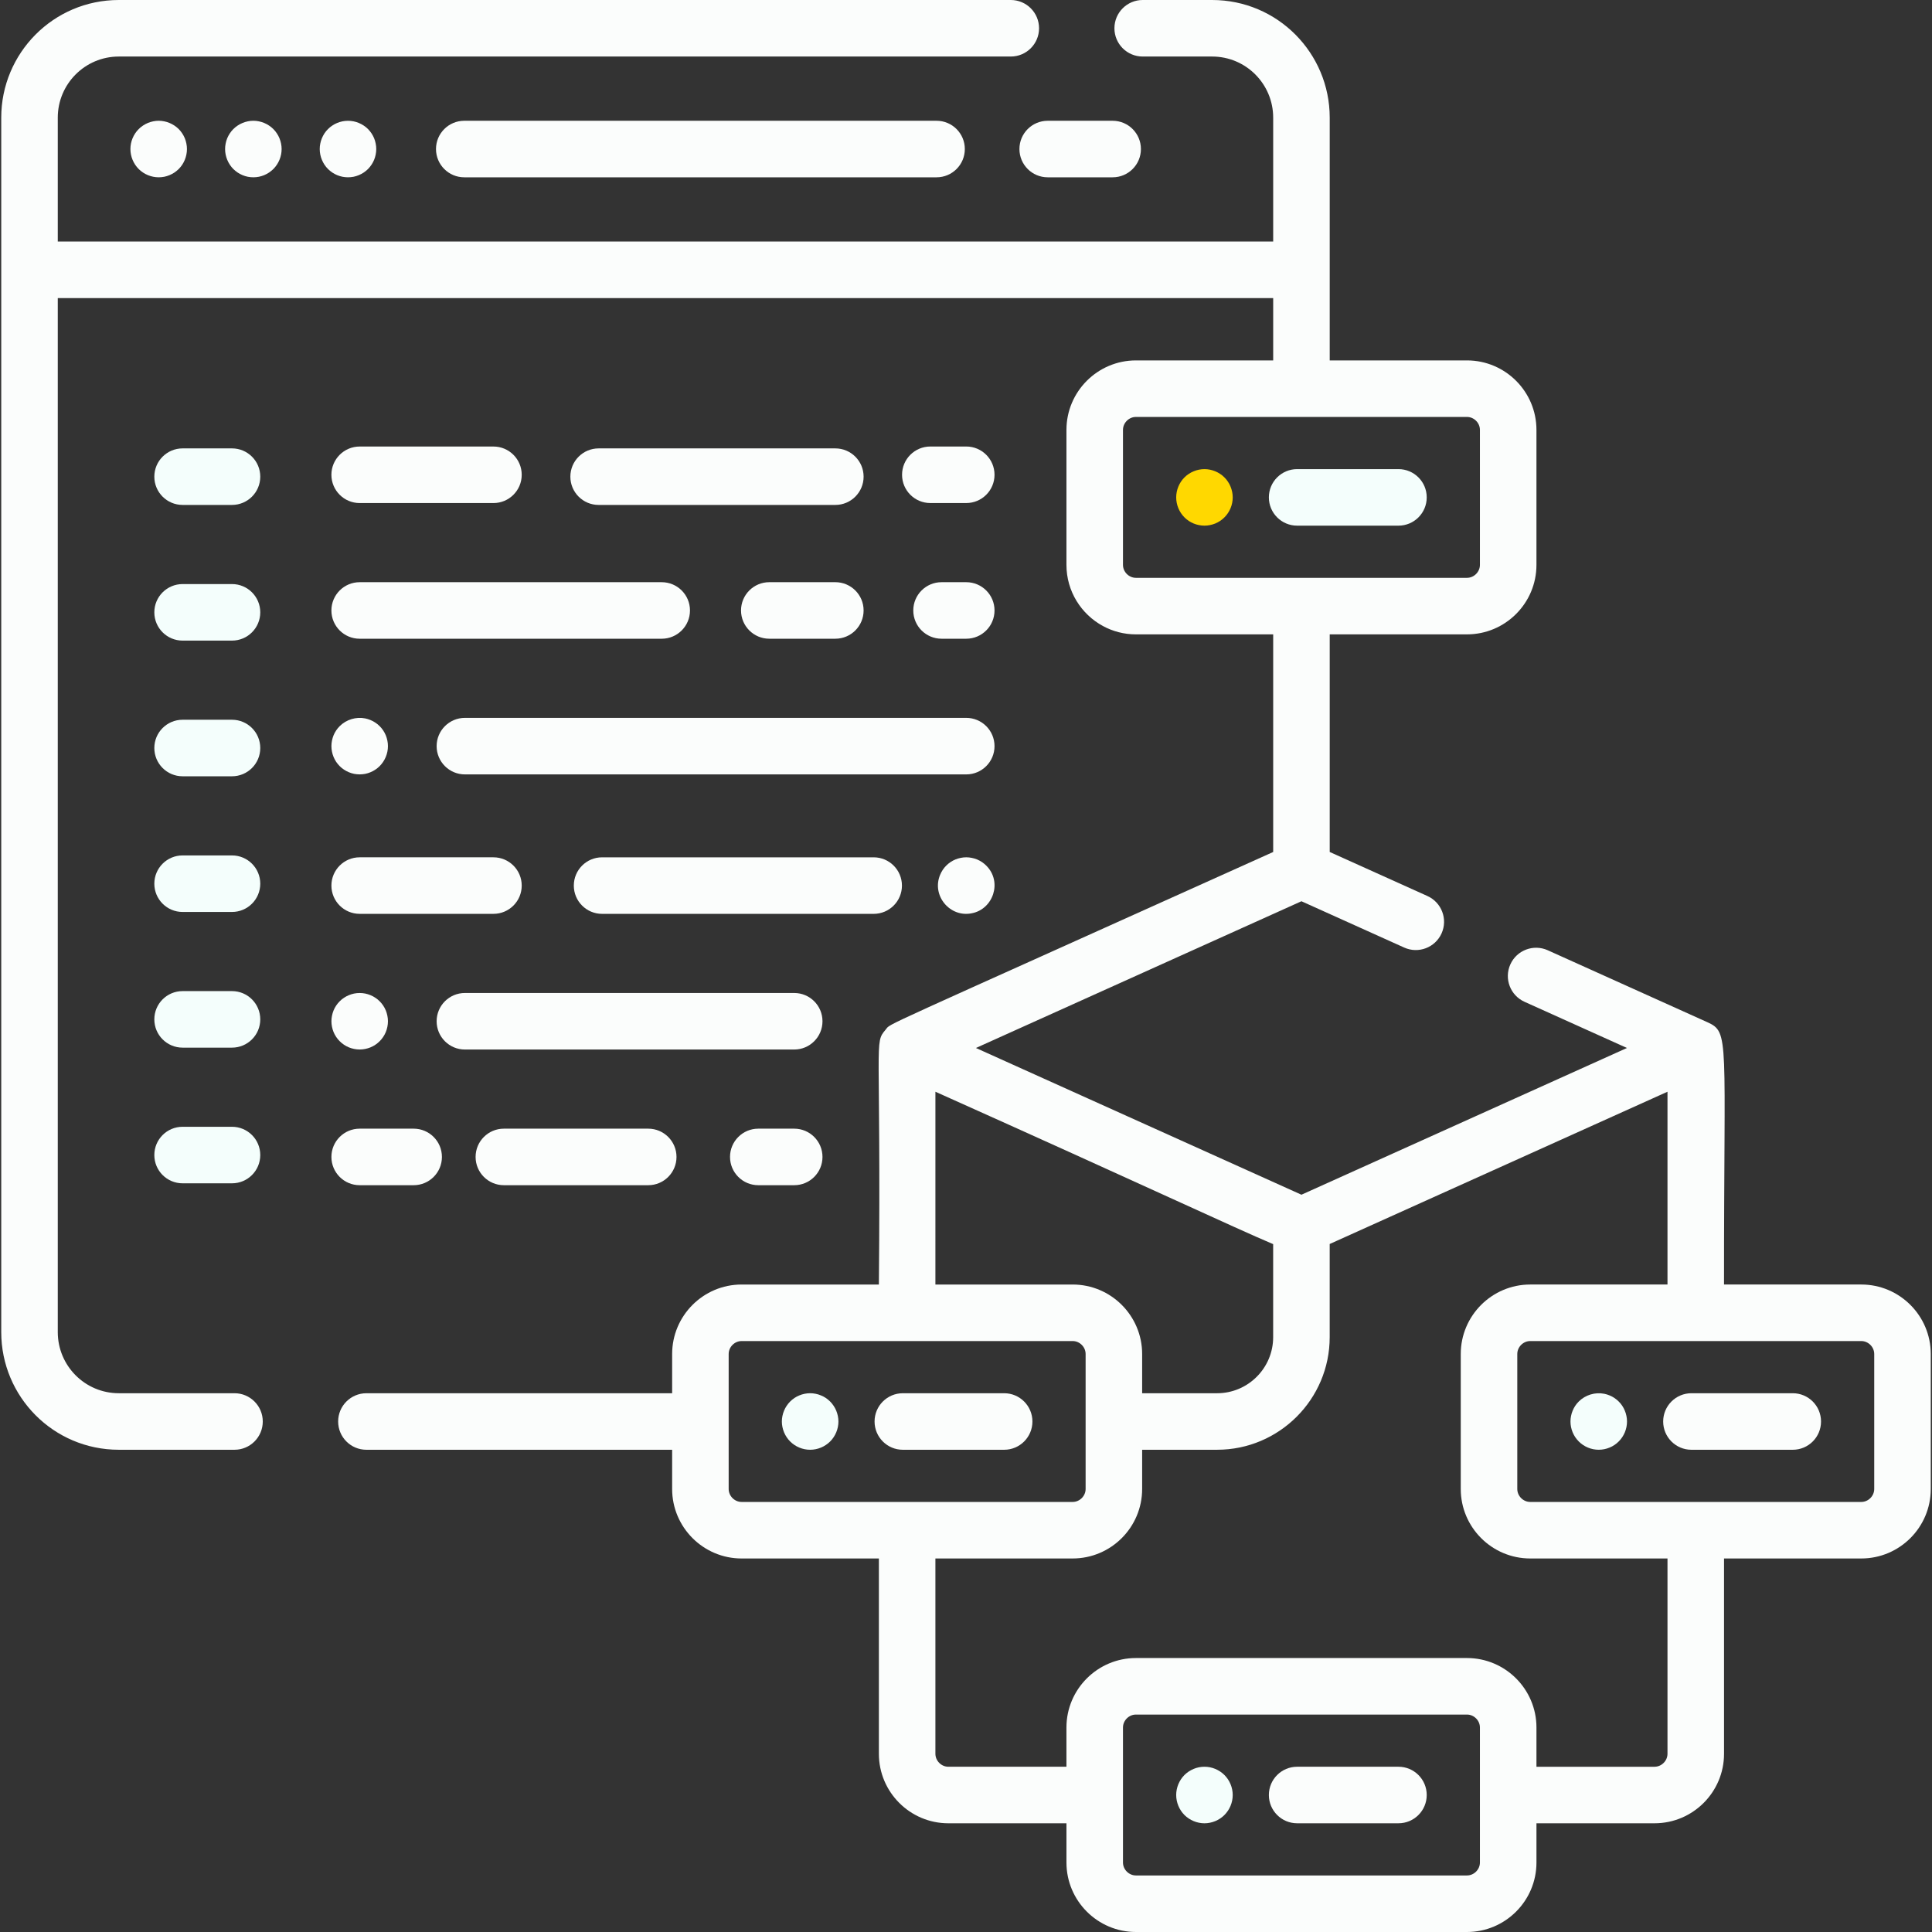<svg width="512" height="512" viewBox="0 0 512 512" fill="none" xmlns="http://www.w3.org/2000/svg">
<rect x="0" y="0" width="512" height="512" fill="#333333" stroke="none"/>
<path d="M49.392 38.036C49.303 37.557 49.153 37.087 48.974 36.628C48.785 36.179 48.554 35.749 48.285 35.34C48.014 34.931 47.696 34.541 47.355 34.201C47.005 33.851 46.627 33.542 46.217 33.272C45.807 33.002 45.367 32.763 44.919 32.583C44.469 32.392 43.999 32.253 43.52 32.154C42.551 31.954 41.562 31.954 40.594 32.154C40.115 32.254 39.645 32.394 39.187 32.583C38.737 32.763 38.307 33.002 37.898 33.272C37.489 33.542 37.109 33.851 36.76 34.201C35.361 35.599 34.562 37.527 34.562 39.495C34.562 41.473 35.361 43.4 36.76 44.799C38.157 46.187 40.084 46.986 42.053 46.986C42.542 46.986 43.032 46.936 43.522 46.846C44.001 46.746 44.471 46.606 44.919 46.417C45.367 46.227 45.809 45.998 46.218 45.728C46.627 45.448 47.007 45.139 47.356 44.799C47.697 44.449 48.016 44.07 48.286 43.66C48.556 43.251 48.785 42.811 48.974 42.362C49.154 41.913 49.304 41.443 49.394 40.964C49.495 40.475 49.544 39.985 49.544 39.496C49.542 39.004 49.492 38.515 49.392 38.036Z" fill="#FBFDFC"/>
<path d="M74.483 38.036C74.383 37.557 74.243 37.087 74.054 36.628C73.874 36.179 73.635 35.749 73.365 35.34C73.095 34.931 72.786 34.541 72.436 34.201C72.085 33.851 71.707 33.542 71.296 33.272C70.888 33.002 70.457 32.763 70.009 32.583C69.549 32.392 69.079 32.253 68.601 32.154C67.642 31.954 66.643 31.954 65.674 32.154C65.196 32.254 64.726 32.394 64.277 32.583C63.828 32.763 63.387 33.002 62.979 33.272C62.57 33.542 62.19 33.851 61.839 34.201C61.499 34.541 61.18 34.93 60.91 35.34C60.639 35.749 60.411 36.179 60.221 36.628C60.032 37.087 59.891 37.557 59.802 38.036C59.702 38.515 59.653 39.005 59.653 39.494C59.653 41.472 60.452 43.399 61.839 44.798C62.19 45.138 62.568 45.447 62.979 45.727C63.388 45.997 63.828 46.226 64.277 46.416C64.726 46.606 65.196 46.746 65.674 46.845C66.153 46.935 66.653 46.985 67.143 46.985C67.631 46.985 68.121 46.935 68.601 46.845C69.079 46.745 69.549 46.605 70.009 46.416C70.457 46.226 70.888 45.997 71.296 45.727C71.705 45.447 72.085 45.138 72.436 44.798C73.833 43.4 74.633 41.472 74.633 39.494C74.632 39.004 74.581 38.515 74.483 38.036Z" fill="#FBFDFC"/>
<path d="M99.561 38.036C99.472 37.557 99.322 37.087 99.142 36.628C98.953 36.179 98.724 35.749 98.454 35.34C98.174 34.931 97.865 34.541 97.525 34.201C97.174 33.851 96.796 33.542 96.385 33.272C95.975 33.002 95.535 32.763 95.087 32.583C94.638 32.392 94.168 32.253 93.689 32.154C92.719 31.964 91.721 31.964 90.763 32.154C90.284 32.254 89.814 32.394 89.355 32.583C88.906 32.763 88.466 33.002 88.067 33.272C87.657 33.542 87.267 33.851 86.927 34.201C86.578 34.541 86.269 34.93 85.99 35.34C85.728 35.749 85.49 36.179 85.309 36.628C85.121 37.087 84.969 37.557 84.88 38.036C84.779 38.515 84.731 39.005 84.731 39.494C84.731 39.983 84.781 40.473 84.88 40.962C84.971 41.441 85.121 41.911 85.309 42.36C85.49 42.809 85.728 43.249 85.99 43.648C86.269 44.068 86.579 44.447 86.927 44.797C87.267 45.137 87.656 45.446 88.067 45.726C88.466 45.996 88.906 46.225 89.355 46.415C89.814 46.605 90.284 46.745 90.763 46.845C91.242 46.935 91.733 46.985 92.221 46.985C92.71 46.985 93.2 46.935 93.689 46.845C94.168 46.745 94.638 46.605 95.087 46.415C95.535 46.225 95.977 45.996 96.385 45.726C96.793 45.446 97.174 45.137 97.525 44.797C97.865 44.447 98.172 44.068 98.454 43.648C98.725 43.248 98.953 42.809 99.142 42.36C99.323 41.911 99.472 41.441 99.561 40.962C99.662 40.473 99.71 39.983 99.71 39.494C99.71 39.004 99.66 38.515 99.561 38.036Z" fill="#FBFDFC"/>
<path d="M248.198 32.006H123.034C118.896 32.006 115.543 35.36 115.543 39.497C115.543 43.634 118.896 46.988 123.034 46.988H248.198C252.336 46.988 255.689 43.634 255.689 39.497C255.689 35.36 252.336 32.006 248.198 32.006Z" fill="#FBFDFC"/>
<path d="M294.864 32.006H277.651C273.514 32.006 270.16 35.36 270.16 39.497C270.16 43.634 273.513 46.988 277.651 46.988H294.864C299.002 46.988 302.355 43.634 302.355 39.497C302.354 35.36 299.002 32.006 294.864 32.006Z" fill="#FBFDFC"/>
<path d="M370.606 124.322H343.754C339.616 124.322 336.263 127.676 336.263 131.813C336.263 135.95 339.616 139.304 343.754 139.304H370.606C374.743 139.304 378.097 135.95 378.097 131.813C378.097 127.676 374.744 124.322 370.606 124.322Z" fill="#F4FEFC"/>
<path d="M326.535 130.353C326.434 129.874 326.294 129.404 326.105 128.945C325.925 128.496 325.686 128.056 325.417 127.657C325.146 127.247 324.838 126.858 324.487 126.518C324.147 126.168 323.758 125.859 323.348 125.589C322.938 125.319 322.509 125.08 322.06 124.9C321.601 124.71 321.131 124.57 320.652 124.47C319.693 124.27 318.694 124.28 317.726 124.47C317.247 124.57 316.777 124.71 316.328 124.9C315.88 125.08 315.439 125.319 315.03 125.589C314.621 125.859 314.241 126.168 313.891 126.518C312.502 127.906 311.704 129.844 311.704 131.812C311.704 133.79 312.503 135.717 313.891 137.106C314.241 137.456 314.619 137.765 315.03 138.045C315.439 138.315 315.88 138.544 316.328 138.734C316.777 138.914 317.247 139.064 317.726 139.153C318.215 139.253 318.705 139.303 319.194 139.303C319.683 139.303 320.173 139.253 320.652 139.153C321.131 139.063 321.601 138.913 322.06 138.734C322.509 138.544 322.939 138.315 323.348 138.045C323.757 137.765 324.147 137.456 324.487 137.106C325.885 135.718 326.684 133.79 326.684 131.812C326.684 131.322 326.634 130.832 326.535 130.353Z" fill="#FFD800"/>
<path d="M493.257 340.41H456.883C456.853 274.818 458.425 273.588 452.47 270.896L410.164 251.826C406.396 250.126 401.958 251.803 400.257 255.576C398.557 259.347 400.236 263.783 404.008 265.484L431.163 277.725L344.896 316.613L258.628 277.726L344.896 238.84L372.122 251.112C375.891 252.811 380.328 251.134 382.03 247.362C383.73 243.591 382.051 239.155 378.279 237.455L352.388 225.784V168.114H388.762C398.916 168.114 407.175 159.853 407.175 149.7V113.926C407.175 103.772 398.915 95.512 388.762 95.512H352.388V31.173C352.388 14.094 338.583 0 321.215 0H302.825C298.687 0 295.334 3.354 295.334 7.491C295.334 11.628 298.687 14.982 302.825 14.982H321.215C330.205 14.982 337.406 22.273 337.406 31.173V64.012H15.311V31.173C15.311 22.301 22.481 14.982 31.502 14.982H267.869C272.007 14.982 275.36 11.628 275.36 7.491C275.36 3.354 272.007 0 267.869 0H31.502C14.11 0 0.329 14.124 0.329 31.173V353.03C0.329 370.086 14.105 384.202 31.502 384.202H62.146C66.284 384.202 69.637 380.85 69.637 376.712C69.637 372.574 66.284 369.221 62.146 369.221H31.502C22.49 369.221 15.311 361.91 15.311 353.03V78.994H337.408V95.513H301.033C290.879 95.513 282.619 103.774 282.619 113.928V149.701V149.702C282.619 156.682 286.523 162.768 292.263 165.89C294.872 167.309 297.86 168.115 301.033 168.115H337.408L337.407 225.784C229.506 274.423 236.327 270.967 234.705 272.87C231.555 276.563 233.509 274.802 232.911 340.412H196.539C186.385 340.412 178.125 348.673 178.125 358.826V369.222H97.103C92.965 369.222 89.612 372.575 89.612 376.713C89.612 380.85 92.965 384.203 97.103 384.203H178.124V394.599C178.124 404.753 186.385 413.014 196.538 413.014H232.913V464.775C232.913 474.929 241.174 483.19 251.327 483.19H282.621V493.586C282.621 503.74 290.882 512 301.035 512H388.765C398.919 512 407.178 503.739 407.178 493.585V483.189H438.472C448.626 483.189 456.886 474.928 456.886 464.774V413.013H493.26C503.414 413.013 511.674 404.752 511.674 394.598V358.825C511.672 348.671 503.411 340.41 493.257 340.41ZM301.033 153.132C299.173 153.132 297.601 151.56 297.601 149.699V113.926C297.601 112.065 299.173 110.493 301.033 110.493C311.65 110.493 378.076 110.493 388.763 110.493C390.623 110.493 392.195 112.065 392.195 113.926V149.7C392.195 151.56 390.623 153.132 388.763 153.132H344.899H301.033ZM247.894 289.321C303.785 314.367 326.977 325.305 337.401 329.709V354.36C337.401 362.555 330.734 369.222 322.539 369.222H302.681V358.827C302.681 348.673 294.421 340.413 284.267 340.413H247.892L247.894 289.321ZM196.538 398.031C194.677 398.031 193.105 396.459 193.105 394.598C193.105 382.087 193.105 371.336 193.105 358.825C193.105 356.965 194.676 355.392 196.538 355.392C207.155 355.392 273.581 355.392 284.268 355.392C286.128 355.392 287.7 356.964 287.7 358.825V394.598C287.7 396.458 286.128 398.031 284.268 398.031H196.538ZM388.764 497.016H301.033C299.172 497.016 297.601 495.444 297.601 493.583V457.809C297.601 455.949 299.172 454.377 301.033 454.377H388.763C390.623 454.377 392.195 455.949 392.195 457.809V493.583H392.196C392.196 495.443 390.624 497.016 388.764 497.016ZM441.902 464.774C441.902 466.634 440.33 468.207 438.47 468.207H407.177V457.81C407.177 447.656 398.916 439.396 388.763 439.396H301.032C290.878 439.396 282.618 447.657 282.618 457.81V468.206H251.324C249.464 468.206 247.892 466.634 247.892 464.773V413.012H284.266C294.42 413.012 302.68 404.751 302.68 394.598V384.201H322.538C338.994 384.201 352.382 370.814 352.382 354.358V329.673L441.902 289.32V340.411H405.528C395.375 340.411 387.115 348.672 387.115 358.825V394.598C387.115 404.752 395.376 413.013 405.528 413.013H441.902V464.774ZM496.69 394.598C496.69 396.458 495.119 398.031 493.257 398.031H405.528C403.668 398.031 402.097 396.459 402.097 394.598V358.825C402.097 356.965 403.668 355.392 405.528 355.392H493.257C495.118 355.392 496.69 356.964 496.69 358.825V394.598V394.598Z" fill="#FBFDFC"/>
<path d="M475.101 369.221H448.249C444.111 369.221 440.758 372.574 440.758 376.712C440.758 380.85 444.111 384.203 448.249 384.203H475.101C479.238 384.203 482.592 380.85 482.592 376.712C482.592 372.574 479.238 369.221 475.101 369.221Z" fill="#FBFDFC"/>
<path d="M431.026 375.251C430.935 374.773 430.786 374.293 430.595 373.845C430.415 373.396 430.186 372.955 429.916 372.557C429.636 372.138 429.327 371.757 428.977 371.417C428.637 371.067 428.249 370.758 427.838 370.478C427.439 370.207 426.999 369.979 426.55 369.798C426.101 369.609 425.621 369.458 425.152 369.368C422.706 368.879 420.129 369.678 418.39 371.415C418.04 371.755 417.731 372.135 417.451 372.555C417.181 372.953 416.952 373.394 416.772 373.843C416.583 374.291 416.432 374.772 416.343 375.25C416.242 375.729 416.193 376.22 416.193 376.708C416.193 378.677 416.992 380.613 418.39 382.003C419.778 383.4 421.706 384.199 423.684 384.199C424.173 384.199 424.663 384.149 425.152 384.05C425.622 383.96 426.101 383.81 426.55 383.621C426.999 383.44 427.439 383.212 427.838 382.941C428.247 382.661 428.637 382.352 428.977 382.003C430.375 380.614 431.174 378.687 431.174 376.709C431.175 376.221 431.125 375.73 431.026 375.251Z" fill="#F4FEFC"/>
<path d="M370.606 468.205H343.754C339.616 468.205 336.263 471.558 336.263 475.696C336.263 479.834 339.616 483.187 343.754 483.187H370.606C374.744 483.187 378.097 479.834 378.097 475.696C378.097 471.559 374.743 468.205 370.606 468.205Z" fill="#FBFDFC"/>
<path d="M324.486 470.397C324.146 470.056 323.757 469.738 323.347 469.467C322.938 469.197 322.508 468.968 322.059 468.778C321.6 468.588 321.13 468.448 320.651 468.348C319.692 468.159 318.693 468.159 317.725 468.348C317.246 468.449 316.776 468.588 316.327 468.778C315.879 468.968 315.438 469.198 315.029 469.467C314.62 469.738 314.24 470.056 313.89 470.397C312.501 471.794 311.703 473.723 311.703 475.7C311.703 477.668 312.502 479.595 313.89 480.994C314.24 481.345 314.618 481.653 315.029 481.924C315.438 482.194 315.879 482.423 316.327 482.612C316.776 482.802 317.246 482.942 317.725 483.042C318.214 483.143 318.704 483.192 319.193 483.192C319.682 483.192 320.172 483.142 320.651 483.042C321.13 482.942 321.6 482.803 322.059 482.612C322.508 482.423 322.938 482.193 323.347 481.924C323.756 481.653 324.146 481.345 324.486 480.994C325.884 479.597 326.683 477.668 326.683 475.7C326.684 473.723 325.885 471.795 324.486 470.397Z" fill="#F4FEFC"/>
<path d="M266.112 369.221H239.26C235.122 369.221 231.769 372.574 231.769 376.712C231.769 380.85 235.122 384.203 239.26 384.203H266.112C270.249 384.203 273.603 380.85 273.603 376.712C273.603 372.574 270.249 369.221 266.112 369.221Z" fill="#FBFDFC"/>
<path d="M222.042 375.253C221.941 374.774 221.801 374.294 221.612 373.846C221.423 373.397 221.193 372.956 220.924 372.558C220.653 372.149 220.335 371.758 219.995 371.418C219.644 371.068 219.266 370.759 218.855 370.479C218.446 370.208 218.016 369.98 217.557 369.799C217.108 369.61 216.638 369.459 216.159 369.369C215.19 369.169 214.201 369.169 213.233 369.369C212.755 369.459 212.284 369.609 211.825 369.799C211.376 369.98 210.946 370.208 210.537 370.479C210.127 370.758 209.748 371.068 209.398 371.418C209.058 371.758 208.739 372.147 208.469 372.558C208.198 372.956 207.97 373.397 207.78 373.846C207.591 374.294 207.45 374.775 207.351 375.253C207.251 375.732 207.201 376.223 207.201 376.711C207.201 377.2 207.251 377.69 207.351 378.169C207.451 378.648 207.591 379.129 207.78 379.577C207.97 380.026 208.199 380.467 208.469 380.865C208.739 381.284 209.058 381.664 209.398 382.005C210.796 383.402 212.724 384.201 214.692 384.201C216.67 384.201 218.597 383.402 219.997 382.005C220.337 381.664 220.655 381.285 220.926 380.865C221.196 380.467 221.425 380.026 221.614 379.577C221.805 379.129 221.944 378.648 222.044 378.169C222.144 377.69 222.193 377.2 222.193 376.711C222.191 376.223 222.141 375.732 222.042 375.253Z" fill="#F4FEFC"/>
<path d="M61.483 118.829H48.389C44.251 118.829 40.898 122.183 40.898 126.32C40.898 130.457 44.251 133.811 48.389 133.811H61.482C65.62 133.811 68.973 130.457 68.973 126.32C68.973 122.183 65.62 118.829 61.483 118.829Z" fill="#F4FEFC"/>
<path d="M61.483 154.785H48.389C44.251 154.785 40.898 158.139 40.898 162.276C40.898 166.413 44.251 169.767 48.389 169.767H61.482C65.62 169.767 68.973 166.413 68.973 162.276C68.973 158.139 65.62 154.785 61.483 154.785Z" fill="#F4FEFC"/>
<path d="M61.483 190.741H48.389C44.251 190.741 40.898 194.095 40.898 198.232C40.898 202.369 44.251 205.723 48.389 205.723H61.482C65.62 205.723 68.973 202.369 68.973 198.232C68.973 194.095 65.62 190.741 61.483 190.741Z" fill="#F4FEFC"/>
<path d="M256.067 118.33H246.546C242.408 118.33 239.055 121.684 239.055 125.821C239.055 129.958 242.408 133.312 246.546 133.312H256.067C260.205 133.312 263.558 129.958 263.558 125.821C263.558 121.684 260.204 118.33 256.067 118.33Z" fill="#FBFDFC"/>
<path d="M221.374 118.83H158.643C154.505 118.83 151.152 122.184 151.152 126.321C151.152 130.458 154.505 133.812 158.643 133.812H221.374C225.511 133.812 228.865 130.458 228.865 126.321C228.865 122.184 225.511 118.83 221.374 118.83Z" fill="#FBFDFC"/>
<path d="M130.769 118.334H95.317C91.179 118.334 87.826 121.688 87.826 125.825C87.826 129.962 91.179 133.316 95.317 133.316H130.769C134.907 133.316 138.26 129.962 138.26 125.825C138.26 121.688 134.907 118.334 130.769 118.334Z" fill="#FBFDFC"/>
<path d="M256.067 190.243H123.203C119.066 190.243 115.712 193.597 115.712 197.734C115.712 201.871 119.065 205.225 123.203 205.225H256.067C260.205 205.225 263.558 201.871 263.558 197.734C263.558 193.597 260.205 190.243 256.067 190.243Z" fill="#FBFDFC"/>
<path d="M221.374 154.285H203.872C199.734 154.285 196.381 157.639 196.381 161.776C196.381 165.913 199.734 169.267 203.872 169.267H221.374C225.511 169.267 228.865 165.913 228.865 161.776C228.865 157.639 225.511 154.285 221.374 154.285Z" fill="#FBFDFC"/>
<path d="M175.361 154.288H95.317C91.179 154.288 87.826 157.642 87.826 161.779C87.826 165.917 91.179 169.27 95.317 169.27H175.361C179.499 169.27 182.852 165.916 182.852 161.779C182.852 157.642 179.499 154.288 175.361 154.288Z" fill="#FBFDFC"/>
<path d="M256.067 154.286H249.521C245.383 154.286 242.03 157.64 242.03 161.777C242.03 165.914 245.383 169.268 249.521 169.268H256.067C260.205 169.268 263.558 165.914 263.558 161.777C263.558 157.64 260.204 154.286 256.067 154.286Z" fill="#FBFDFC"/>
<path d="M102.658 196.271C102.568 195.792 102.418 195.322 102.239 194.863C102.049 194.414 101.82 193.974 101.55 193.575C101.271 193.166 100.961 192.776 100.612 192.436C100.272 192.086 99.883 191.777 99.473 191.507C99.074 191.237 98.633 190.998 98.185 190.818C97.736 190.628 97.255 190.488 96.787 190.388C94.35 189.899 91.763 190.698 90.024 192.436C89.674 192.776 89.366 193.165 89.086 193.575C88.815 193.975 88.587 194.414 88.397 194.863C88.217 195.322 88.067 195.792 87.978 196.271C87.878 196.75 87.829 197.24 87.829 197.729C87.829 198.218 87.879 198.708 87.978 199.197C88.068 199.676 88.218 200.146 88.397 200.595C88.586 201.044 88.816 201.484 89.085 201.893C89.365 202.302 89.674 202.682 90.023 203.032C90.364 203.372 90.743 203.691 91.163 203.961C91.562 204.231 92.002 204.46 92.451 204.65C92.9 204.84 93.38 204.98 93.848 205.08C94.337 205.17 94.827 205.22 95.317 205.22C95.805 205.22 96.295 205.17 96.785 205.08C97.254 204.98 97.734 204.84 98.183 204.65C98.631 204.46 99.072 204.231 99.471 203.961C99.88 203.691 100.27 203.372 100.61 203.032C102.007 201.634 102.807 199.706 102.807 197.728C102.808 197.24 102.757 196.751 102.658 196.271Z" fill="#FBFDFC"/>
<path d="M61.483 298.608H48.389C44.251 298.608 40.898 301.961 40.898 306.099C40.898 310.237 44.251 313.59 48.389 313.59H61.482C65.62 313.59 68.973 310.237 68.973 306.099C68.974 301.961 65.62 298.608 61.483 298.608Z" fill="#F4FEFC"/>
<path d="M61.483 262.653H48.389C44.251 262.653 40.898 266.006 40.898 270.144C40.898 274.282 44.251 277.635 48.389 277.635H61.482C65.62 277.635 68.973 274.282 68.973 270.144C68.974 266.006 65.62 262.653 61.483 262.653Z" fill="#F4FEFC"/>
<path d="M61.483 226.697H48.389C44.251 226.697 40.898 230.051 40.898 234.188C40.898 238.325 44.251 241.679 48.389 241.679H61.482C65.62 241.679 68.973 238.325 68.973 234.188C68.973 230.051 65.62 226.697 61.483 226.697Z" fill="#F4FEFC"/>
<path d="M210.477 299.108H200.956C196.818 299.108 193.465 302.461 193.465 306.599C193.465 310.737 196.818 314.09 200.956 314.09H210.477C214.615 314.09 217.968 310.737 217.968 306.599C217.967 302.461 214.615 299.108 210.477 299.108Z" fill="#FBFDFC"/>
<path d="M171.789 299.108H133.529C129.391 299.108 126.038 302.461 126.038 306.599C126.038 310.737 129.392 314.09 133.529 314.09H171.789C175.926 314.09 179.28 310.737 179.28 306.599C179.28 302.461 175.926 299.108 171.789 299.108Z" fill="#FBFDFC"/>
<path d="M109.623 299.108H95.318C91.18 299.108 87.827 302.461 87.827 306.599C87.827 310.736 91.18 314.09 95.318 314.09H109.623C113.761 314.09 117.114 310.737 117.114 306.599C117.114 302.461 113.761 299.108 109.623 299.108Z" fill="#FBFDFC"/>
<path d="M210.477 263.153H123.204C119.066 263.153 115.713 266.506 115.713 270.644C115.713 274.782 119.066 278.135 123.204 278.135H210.477C214.615 278.135 217.968 274.782 217.968 270.644C217.967 266.506 214.615 263.153 210.477 263.153Z" fill="#FBFDFC"/>
<path d="M231.533 227.2H159.558C155.42 227.2 152.067 230.554 152.067 234.691C152.067 238.828 155.42 242.182 159.558 242.182H231.533C235.671 242.182 239.024 238.828 239.024 234.691C239.024 230.554 235.671 227.2 231.533 227.2Z" fill="#FBFDFC"/>
<path d="M130.77 227.197H95.318C91.18 227.197 87.827 230.551 87.827 234.688C87.827 238.825 91.18 242.179 95.318 242.179H130.77C134.907 242.179 138.261 238.825 138.261 234.688C138.261 230.551 134.908 227.197 130.77 227.197Z" fill="#FBFDFC"/>
<path d="M261.364 229.391C261.013 229.041 260.635 228.732 260.224 228.452C259.814 228.182 259.385 227.953 258.936 227.763C258.477 227.583 258.007 227.433 257.529 227.344C256.559 227.144 255.57 227.144 254.602 227.344C254.123 227.434 253.653 227.584 253.205 227.763C252.746 227.953 252.315 228.182 251.906 228.452C251.497 228.732 251.117 229.041 250.767 229.391C250.115 230.043 249.569 230.823 249.149 231.818C246.815 237.359 251.775 243.224 257.53 242.026C263.167 240.969 265.724 233.723 261.364 229.391Z" fill="#FBFDFC"/>
<path d="M102.659 269.183C102.569 268.704 102.419 268.234 102.24 267.775C102.049 267.325 101.819 266.885 101.55 266.487C101.271 266.078 100.961 265.688 100.612 265.347C100.272 264.997 99.883 264.689 99.473 264.418C99.074 264.148 98.633 263.909 98.185 263.73C97.736 263.54 97.255 263.4 96.787 263.3C95.818 263.11 94.819 263.11 93.851 263.3C93.382 263.401 92.903 263.54 92.454 263.73C92.005 263.91 91.564 264.149 91.166 264.418C90.747 264.689 90.367 264.997 90.026 265.347C89.676 265.688 89.368 266.076 89.088 266.487C88.817 266.885 88.589 267.326 88.399 267.775C88.219 268.234 88.069 268.704 87.98 269.183C87.88 269.661 87.831 270.152 87.831 270.641C87.831 271.129 87.881 271.619 87.98 272.109C88.07 272.588 88.22 273.058 88.399 273.507C88.589 273.955 88.818 274.396 89.088 274.794C89.368 275.214 89.677 275.594 90.026 275.934C90.367 276.284 90.746 276.593 91.166 276.872C91.564 277.143 92.005 277.371 92.454 277.561C92.903 277.741 93.383 277.891 93.851 277.98C94.34 278.08 94.83 278.13 95.32 278.13C95.808 278.13 96.298 278.079 96.788 277.98C97.257 277.89 97.737 277.74 98.186 277.561C98.634 277.371 99.075 277.142 99.474 276.872C99.882 276.593 100.273 276.283 100.613 275.934C100.963 275.594 101.272 275.215 101.551 274.794C101.822 274.396 102.05 273.955 102.24 273.507C102.42 273.058 102.57 272.587 102.659 272.109C102.759 271.62 102.809 271.13 102.809 270.641C102.809 270.152 102.758 269.663 102.659 269.183Z" fill="#FBFDFC"/>
</svg>
